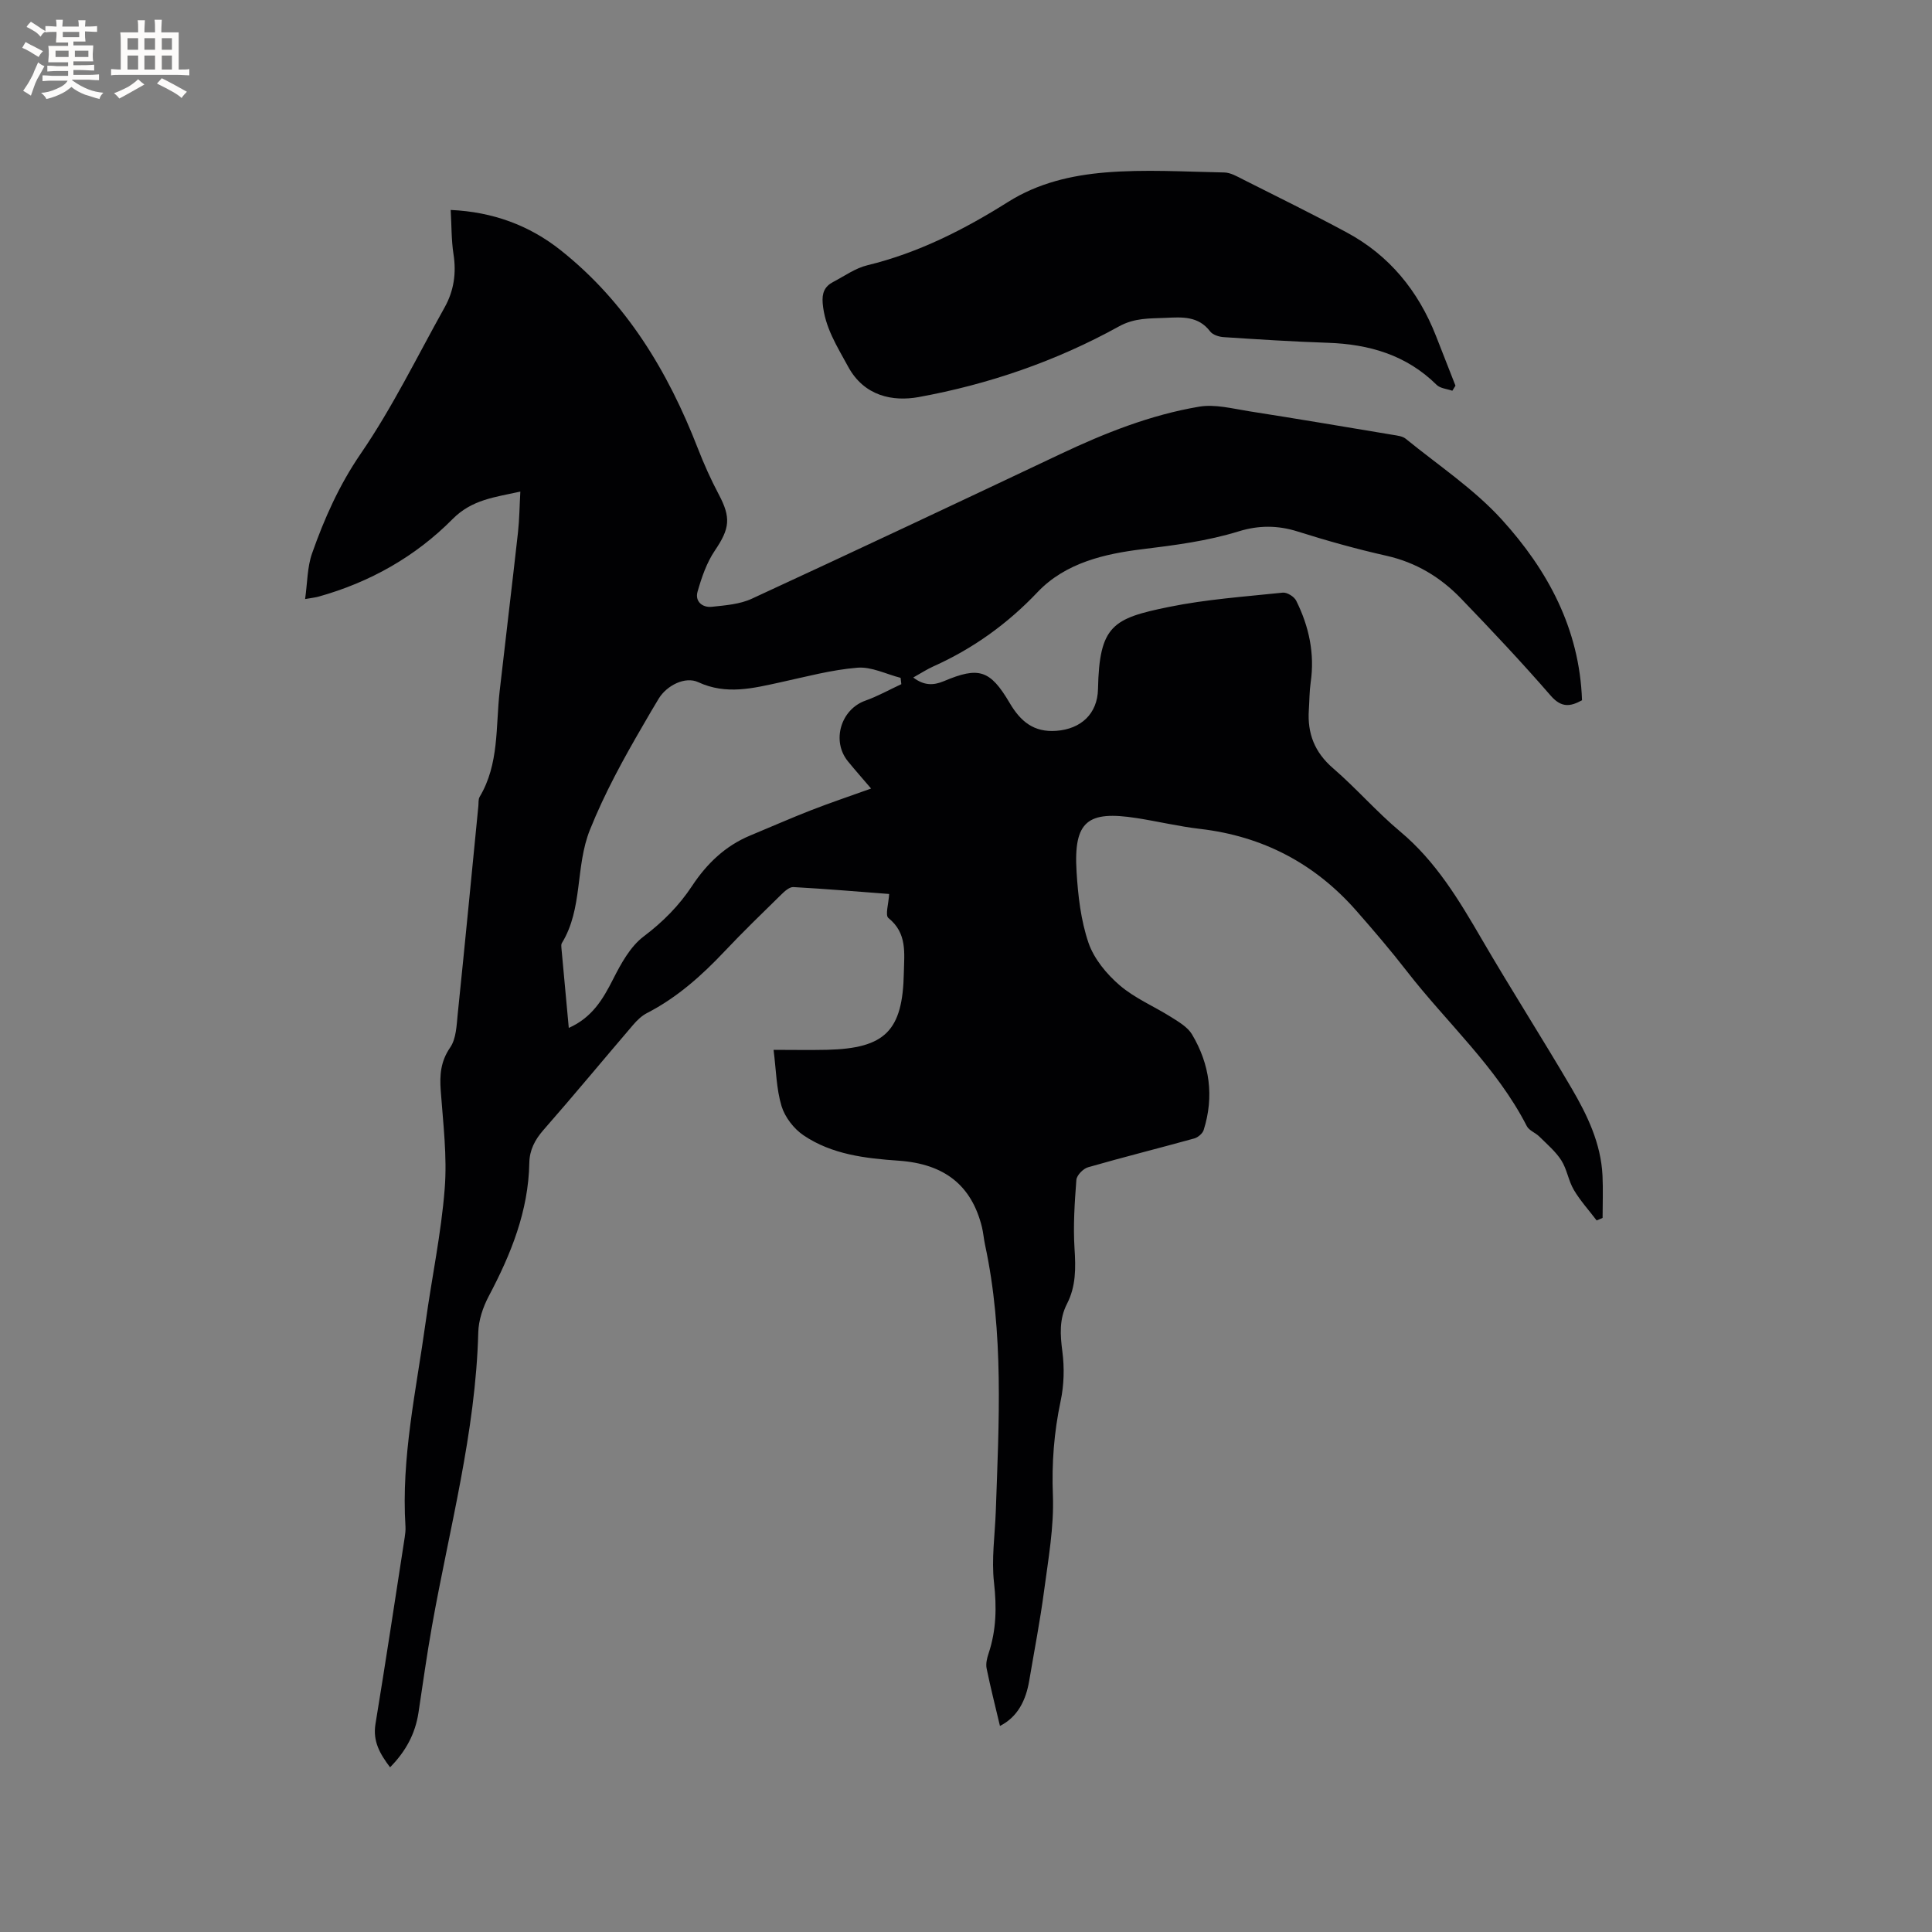 <svg enable-background="new 0 0 400 400" viewBox="0 0 400 400" xmlns="http://www.w3.org/2000/svg"><rect x="0" y="0" width="400" height="400" fill="#808080" stroke="none"/><path d="m107.73 101.78c-5.26 1.17-10 1.62-14.03 5.69-7.7 7.78-17.13 13.09-27.76 16.06-.6.17-1.23.23-2.77.5.48-3.42.44-6.63 1.44-9.46 2.55-7.24 5.61-14.13 10.08-20.65 6.56-9.56 11.68-20.11 17.36-30.27 1.92-3.43 2.46-7.1 1.84-11.04-.45-2.9-.39-5.88-.58-9.14 8.69.39 16.26 3.17 22.75 8.32 13.59 10.78 22.22 25.08 28.42 41.04 1.26 3.24 2.69 6.44 4.32 9.51 2.59 4.87 2.28 7.1-.79 11.64-1.7 2.51-2.75 5.57-3.59 8.53-.57 1.99.98 3.33 2.96 3.12 2.8-.3 5.8-.52 8.29-1.68 21.33-9.85 42.6-19.87 63.83-29.92 9.23-4.37 18.69-8.13 28.76-9.83 3.3-.56 6.9.4 10.32.94 9.94 1.55 19.86 3.23 29.79 4.89.92.15 2 .27 2.67.81 6.72 5.48 14.11 10.37 19.89 16.73 9.47 10.42 16.1 22.59 16.61 37.41-2.41 1.32-4.25 1.61-6.48-.95-5.97-6.88-12.23-13.53-18.55-20.09-4.25-4.42-9.33-7.5-15.48-8.88-6.19-1.39-12.32-3.11-18.37-5.02-4.13-1.31-8.11-1.29-12.16-.04-6.57 2.03-13.26 2.88-20.1 3.72-7.52.93-15.77 2.74-21.59 8.88-6.2 6.54-13.35 11.69-21.57 15.37-1.33.6-2.57 1.41-4.16 2.3 2.18 1.67 4.15 1.68 6.33.76 7.23-3.05 9.57-2.38 13.63 4.51 2.25 3.82 4.98 6.12 9.66 5.77 5.08-.37 8.53-3.51 8.63-8.66.27-13.18 3.08-14.62 14.63-16.98 7.76-1.59 15.73-2.14 23.63-2.97.88-.09 2.35.82 2.77 1.66 2.65 5.32 3.87 10.94 3 16.93-.27 1.88-.25 3.8-.38 5.71-.32 4.85 1.19 8.76 5.02 12.06 4.81 4.15 9.01 9.02 13.88 13.09 7.42 6.2 12.2 14.21 16.95 22.38 6.02 10.34 12.48 20.42 18.53 30.75 3.27 5.58 6.1 11.44 6.42 18.1.14 2.92.02 5.85.02 8.78-.41.17-.82.35-1.23.52-1.59-2.1-3.39-4.07-4.72-6.32-1.12-1.89-1.42-4.27-2.59-6.11-1.19-1.86-2.96-3.35-4.55-4.93-.8-.8-2.13-1.25-2.6-2.17-6.28-12.26-16.58-21.41-24.86-32.1-3.31-4.27-6.83-8.38-10.4-12.45-8.61-9.82-19.41-15.48-32.42-16.99-4.4-.51-8.74-1.56-13.13-2.24-10.06-1.56-13.06.55-12.41 11.11.3 4.95.88 10.04 2.46 14.69 1.13 3.31 3.73 6.47 6.44 8.8 3.14 2.71 7.16 4.38 10.72 6.63 1.56.99 3.37 2.04 4.27 3.54 3.69 6.18 4.62 12.86 2.43 19.81-.23.73-1.17 1.53-1.94 1.75-7.32 2.03-14.7 3.87-22 5.97-1.01.29-2.35 1.66-2.42 2.62-.36 4.73-.68 9.51-.38 14.22.26 4 .31 7.79-1.56 11.43-1.62 3.16-1.42 6.4-.96 9.87.44 3.36.35 6.95-.36 10.27-1.37 6.47-1.86 12.85-1.6 19.5.25 6.58-.96 13.24-1.83 19.83-.82 6.19-2.02 12.33-3.06 18.5-.69 4.13-2.39 7.56-6.07 9.43-.97-4.1-1.96-7.98-2.76-11.9-.2-.97.07-2.12.4-3.1 1.61-4.81 1.7-9.6 1.13-14.67-.55-4.86.19-9.86.37-14.81.64-18.42 1.7-36.86-2.22-55.1-.27-1.24-.36-2.52-.66-3.75-2.15-8.59-7.71-13.03-17.21-13.7-6.92-.48-13.83-1.28-19.71-5.25-2.01-1.35-3.86-3.76-4.56-6.05-1.08-3.58-1.12-7.48-1.65-11.65 3.92 0 7.5.07 11.07-.01 12.04-.29 15.67-3.93 15.9-15.93.08-4.06.73-8.21-3.19-11.35-.72-.58.05-3.02.15-4.98-6.42-.49-13.11-1.06-19.82-1.43-.83-.05-1.84.88-2.55 1.58-3.94 3.86-7.91 7.7-11.69 11.71-4.76 5.04-9.85 9.59-16.07 12.79-1.09.56-2.06 1.49-2.87 2.44-6.21 7.25-12.29 14.61-18.58 21.78-1.78 2.03-2.87 4.16-2.92 6.78-.18 10.02-3.81 18.95-8.41 27.64-1.19 2.26-2.1 4.96-2.16 7.49-.54 20.71-6 40.62-9.59 60.83-1.06 5.94-1.89 11.93-2.79 17.89-.66 4.34-2.6 7.98-5.88 11.31-2.11-2.79-3.61-5.39-3.02-8.98 2.11-12.86 4.06-25.74 6.05-38.62.11-.73.2-1.48.16-2.21-.91-14.33 2.23-28.26 4.17-42.31 1.27-9.24 3.23-18.41 3.95-27.68.53-6.7-.33-13.53-.82-20.28-.24-3.26-.03-6.06 1.96-8.96 1.25-1.82 1.32-4.58 1.56-6.96 1.48-14.34 2.86-28.69 4.27-43.03.06-.63-.03-1.38.26-1.88 4.07-6.8 3.31-14.5 4.15-21.91 1.24-10.95 2.57-21.88 3.79-32.83.3-2.7.32-5.44.49-8.47zm10.03 111.04c4.83-2.15 7.06-5.92 9.17-10.08 1.64-3.23 3.56-6.77 6.35-8.87 3.98-3.01 7.3-6.35 10.01-10.45 3.03-4.59 6.87-8.3 12.04-10.44 4.2-1.74 8.36-3.58 12.59-5.23 4.01-1.56 8.09-2.93 12.43-4.49-1.79-2.1-3.33-3.84-4.8-5.64-3.44-4.23-1.46-10.76 3.62-12.56 2.56-.91 4.96-2.26 7.44-3.41-.05-.44-.1-.88-.15-1.31-2.98-.76-6.03-2.34-8.93-2.1-5.34.43-10.62 1.86-15.89 3.01-5.7 1.24-11.26 2.68-17.07-.01-2.74-1.27-6.52.69-8.17 3.37-1.11 1.81-2.16 3.64-3.22 5.47-4.1 7.03-7.98 14.09-11.04 21.72-3.07 7.65-1.41 16.29-5.82 23.47-.15.24-.11.63-.09.94.5 5.43 1 10.87 1.53 16.61z" fill="#010103"/><path d="m300.69 80.9c-1.1-.39-2.51-.48-3.26-1.23-6.27-6.19-13.98-8.41-22.53-8.7-7.19-.24-14.36-.7-21.54-1.17-.98-.06-2.27-.47-2.81-1.18-2.45-3.23-5.83-2.97-9.22-2.81-3.3.15-6.4-.04-9.7 1.79-12.95 7.16-26.93 11.97-41.43 14.61-5.3.96-11.27-.14-14.61-6.31-2.28-4.21-4.84-8.13-5.26-13.11-.18-2.13.39-3.48 2.16-4.41 2.34-1.22 4.59-2.86 7.09-3.46 10.54-2.56 20.06-7.4 29.11-13.1 6.25-3.94 13.14-5.52 20.13-6.11 8.17-.68 16.45-.16 24.67 0 1.29.03 2.62.81 3.84 1.43 7.18 3.62 14.4 7.16 21.47 10.97 8.86 4.76 14.84 12.12 18.5 21.43 1.35 3.43 2.69 6.87 4.04 10.31-.22.35-.44.7-.65 1.05z" fill="#010103"/><g fill="#fcfbfa"><path d="m6.8 9.5c.6.3 1.3.7 2.1 1.1-.4.4-.7.8-.9 1.2-.7-.4-1.3-.8-1.8-1.1s-1.1-.6-1.6-.8c.2-.4.5-.8.7-1.2.4.2.8.5 1.5.8zm.9 6.9c-.3.6-.5 1.1-.7 1.7s-.4 1.1-.6 1.7c-.6-.4-1.1-.7-1.6-1 .7-1 1.2-1.8 1.5-2.4.3-.5.6-1.1.8-1.7.3-.6.5-1.2.8-1.8.3.3.8.6 1.3.8-.7 1.3-1.2 2.2-1.5 2.7zm.1-11c.4.3 1 .7 1.7 1.1-.5.2-.8.6-1.1 1.1-.5-.6-1-1-1.4-1.2s-.9-.6-1.5-.8c.2-.4.5-.7.9-1.1.5.3.9.6 1.4.9zm10.5 13.1c1 .4 2 .6 3.1.7-.4.4-.7.8-.8 1.3-.9-.2-1.9-.6-3-.9-1-.4-2-.9-2.8-1.6-.5.4-1.1.9-1.9 1.3s-1.9.9-3.3 1.2c-.1-.3-.5-.8-1.1-1.3 1 0 2.1-.3 3.2-.8 1.2-.5 1.9-1 2.3-1.7h-3.2c-.4 0-1 0-2 .1v-1.2c1 0 1.7.1 2 .1h3.3v-1h-2.3c-.2 0-.9 0-2 .1v-1.2c1.2 0 1.9.1 2 .1h2.3v-.8h-4.1c0-.7.1-1.2.1-1.6 0-.5 0-1.1-.1-1.8h4.1v-.7h-2.5c0-.6.1-1.1.1-1.6v-.6h-.5c-.4 0-1 0-1.8.1v-1.3c1.2 0 1.9.1 2.1.1h.2c0-.3 0-.8-.1-1.4h1.4c0 .6-.1 1-.1 1.4h3.4c0-.4 0-.8-.1-1.3h1.5c0 .4-.1.9-.1 1.3.7 0 1.5 0 2.5-.1v1.2c-1 0-1.8-.1-2.5-.1v.6c0 .3 0 .8.1 1.5h-2.5v.8h4.1c0 .7-.1 1.3-.1 1.8s0 1 .1 1.5h-4.1v.8h1.4c.8 0 1.8 0 2.9-.1v1.2c-1 0-1.9-.1-2.8-.1h-1.5v1h3.2c.3 0 1 0 2.1-.1v1.2c-1.1 0-1.8-.1-2.1-.1h-3.4l-.1.1c1.4 1 2.4 1.5 3.4 1.9zm-4.1-6.7v-1.3h-2.7v1.3zm2.2-4.1v-1.1h-3.4v1.1zm1.9 4.1v-1.3h-2.8v1.3z"/><path d="m37 6.7v2.3 5.4c1 0 1.8 0 2.2-.1v1.3c-.6 0-1.5-.1-2.5-.1h-11.9c-.7 0-1.3 0-1.8.1v-1.3c.5 0 1.1.1 2 .1v-5.2c0-1 0-1.8-.1-2.5h3.7c0-1.3 0-2.1-.1-2.5h1.5c0 .4-.1 1.3-.1 2.5h2.2c0-1.2 0-2.1-.1-2.6h1.5c0 .4-.1 1.3-.1 2.6zm-12.3 13.7c-.3-.4-.7-.8-1.1-1.1 1.1-.4 2.1-.9 2.9-1.3.8-.5 1.5-1 2.1-1.6.4.4.9.8 1.3 1.1-2.5 1.4-4.2 2.4-5.2 2.9zm3.9-10.1v-2.4h-2.2v2.4zm0 4.1v-2.9h-2.2v2.9zm3.5-4.1v-2.4h-2.2v2.4zm0 4.1v-2.9h-2.2v2.9zm.4 2.9 1-1.1c.6.3 1.4.7 2.5 1.3s2 1.1 2.7 1.5c-.4.4-.8.8-1.1 1.3-.8-.8-2.5-1.7-5.1-3zm3.1-7v-2.4h-2.1v2.4zm0 4.1v-2.9h-2.1v2.9z"/></g></svg>